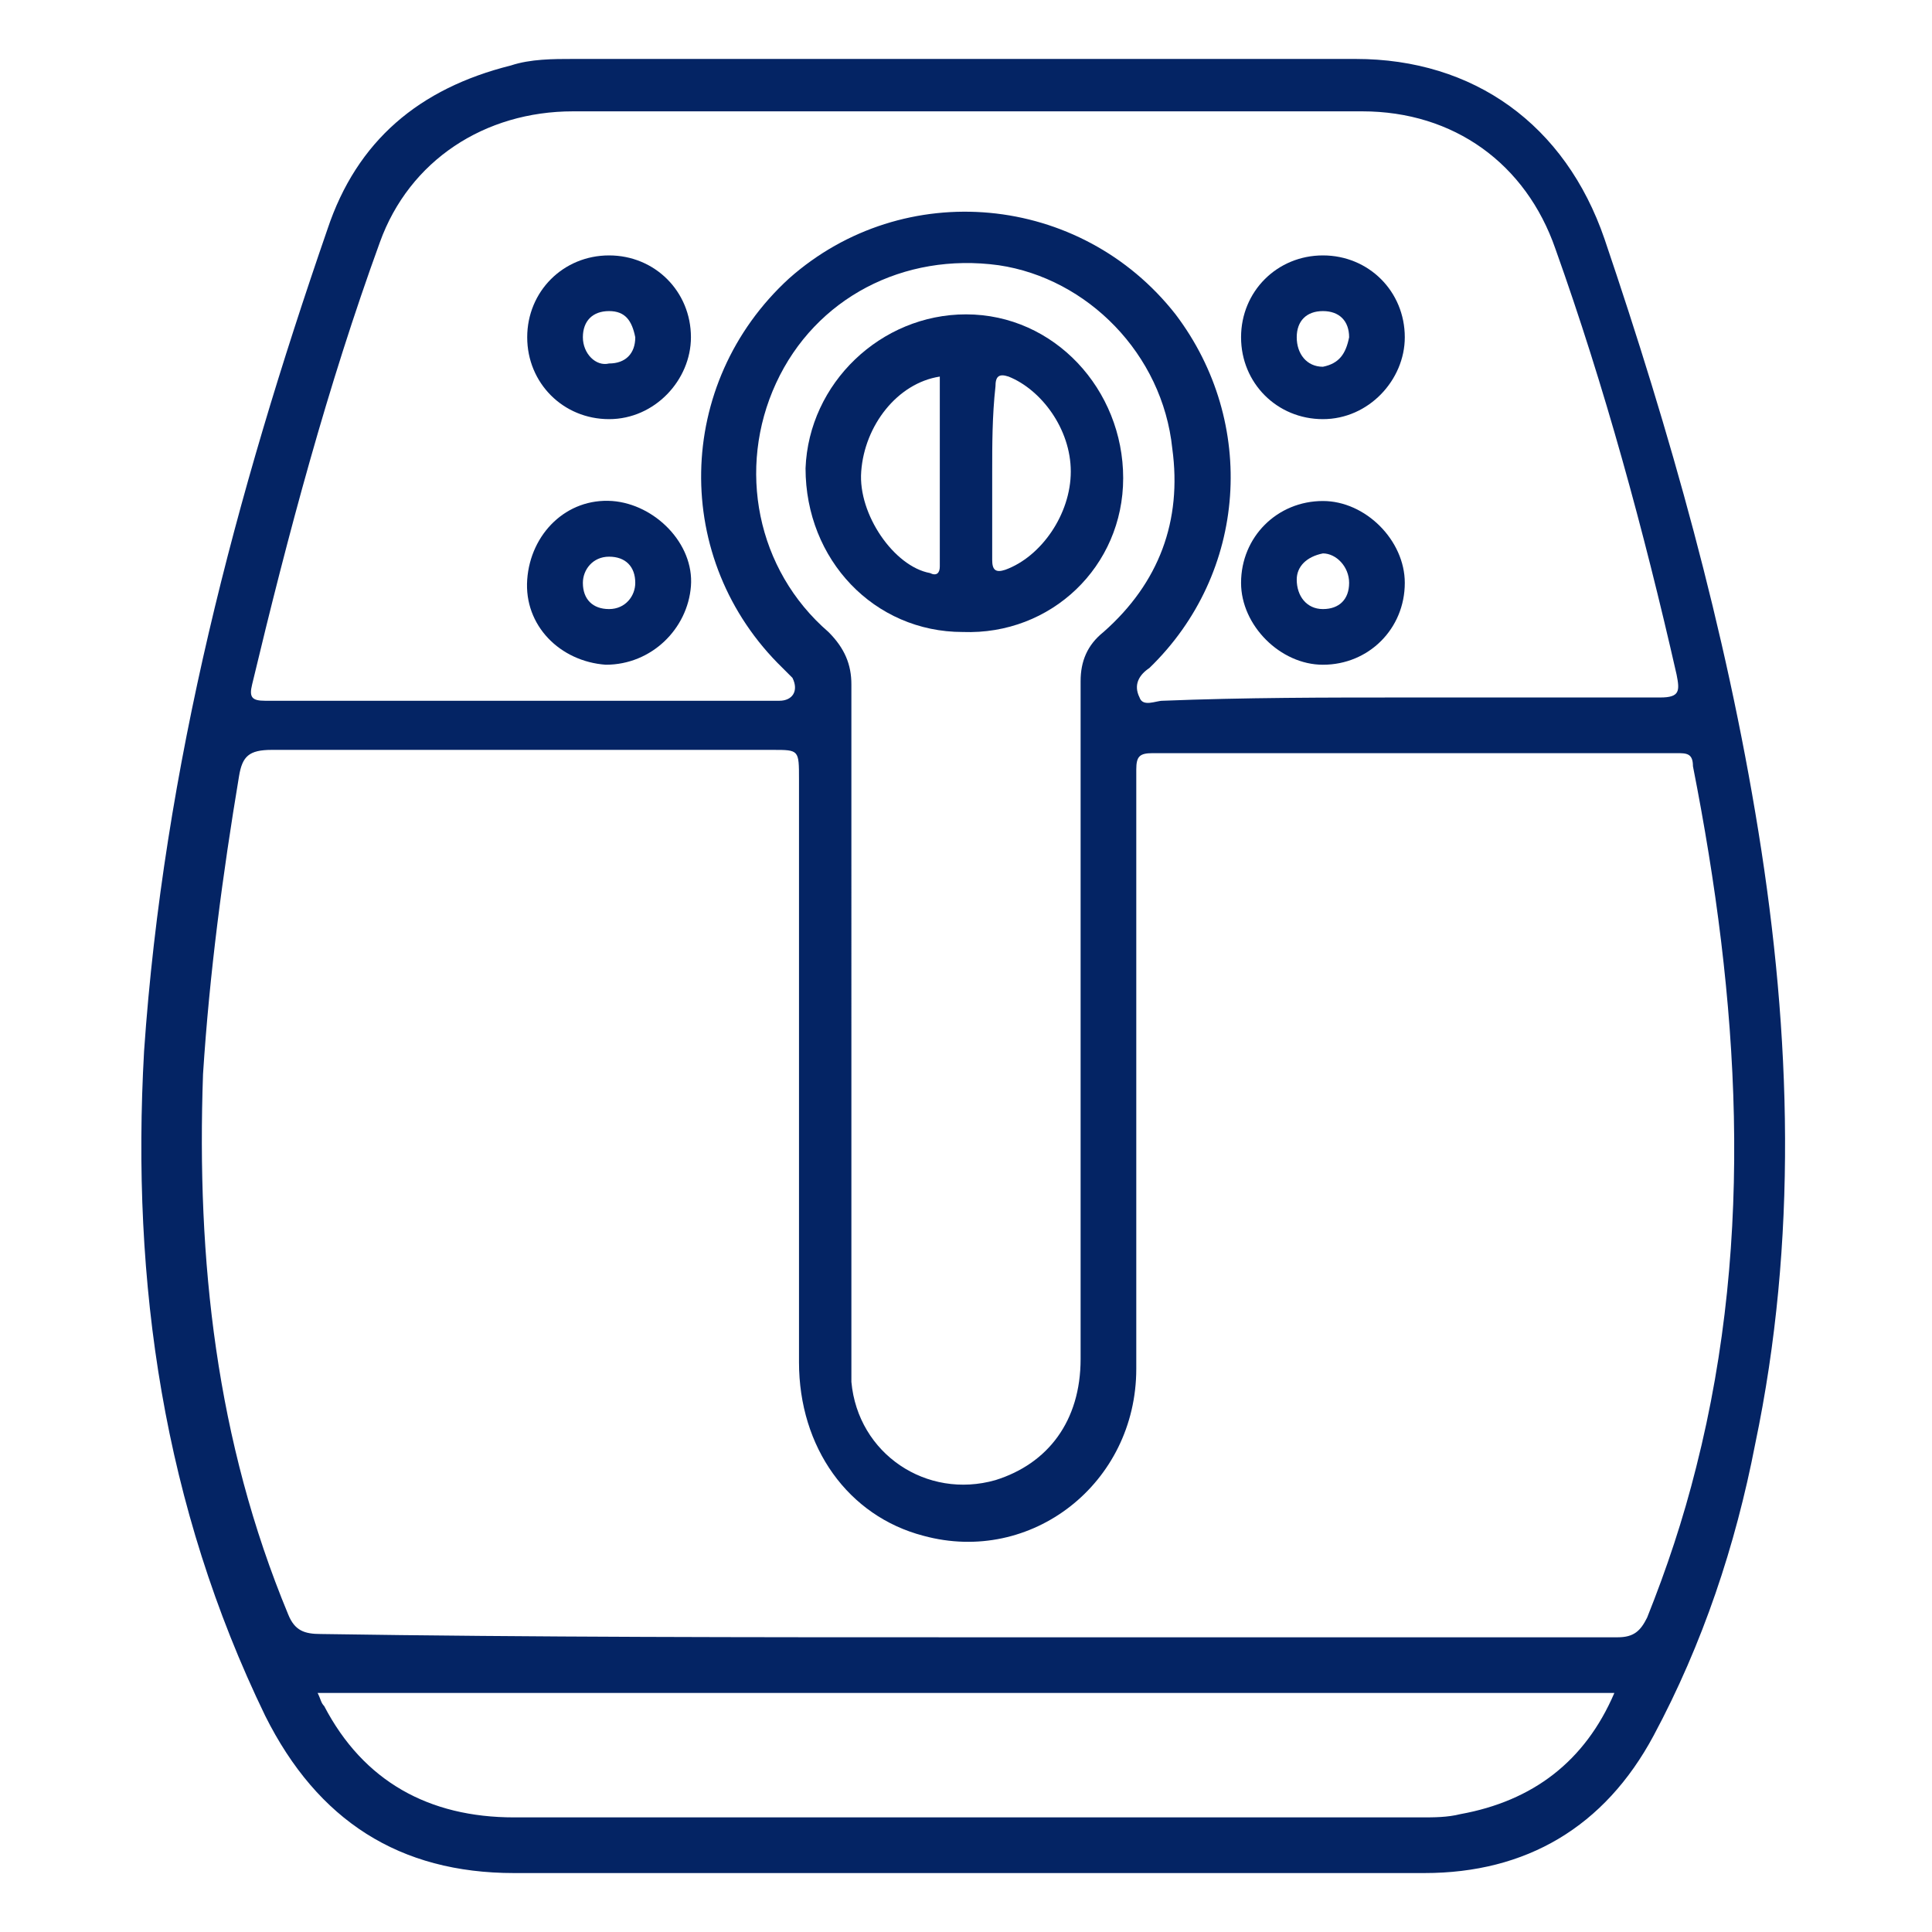 <?xml version="1.0" encoding="utf-8"?>
<!-- Generator: Adobe Illustrator 27.0.0, SVG Export Plug-In . SVG Version: 6.00 Build 0)  -->
<svg version="1.1" id="Layer_1" xmlns="http://www.w3.org/2000/svg" xmlns:xlink="http://www.w3.org/1999/xlink" x="0px" y="0px"
	 viewBox="0 0 59 59" style="enable-background:new 0 0 59 59;" xml:space="preserve">
<style type="text/css">
	.st0{fill:#042464;}
</style>
<g>
	<path class="st0" d="M29.5,57.2c-4.6,0-9.2,0-13.8,0c-3.5,0-6-1.6-7.6-4.8c-3.1-6.4-4.1-13.2-3.7-20.3C5,23.4,7.2,15.1,10,7
		c0.9-2.7,2.8-4.3,5.6-5c0.6-0.2,1.3-0.2,1.9-0.2c8,0,16,0,23.9,0c3.6,0,6.4,2,7.6,5.5c2,5.9,3.7,11.9,4.7,18.1
		c1,6.2,1.2,12.5-0.1,18.7C53,47.2,52,50.2,50.5,53c-1.5,2.8-3.9,4.2-7,4.2C38.8,57.2,34.2,57.2,29.5,57.2z M29.5,50
		c6.6,0,13.3,0,19.9,0c0.5,0,0.7-0.2,0.9-0.6c0.6-1.5,1.1-3,1.5-4.6c1.8-7.1,1.3-14.3-0.1-21.4C51.7,23,51.5,23,51.2,23
		c-5.3,0-10.6,0-16,0c-0.4,0-0.5,0.1-0.5,0.5c0,1.9,0,3.7,0,5.6c0,4.2,0,8.4,0,12.7c0,3.5-3.2,6-6.5,5.1c-2.3-0.6-3.8-2.7-3.8-5.3
		c0-5.9,0-11.8,0-17.8c0-0.9,0-0.9-0.8-0.9c-5.1,0-10.2,0-15.3,0c-0.7,0-0.9,0.2-1,0.8c-0.5,3-0.9,6-1.1,9.1
		c-0.2,5.7,0.4,11.2,2.6,16.5c0.2,0.5,0.5,0.6,1,0.6C16.3,50,22.9,50,29.5,50z M43,21.3c2.6,0,5.1,0,7.7,0c0.6,0,0.6-0.2,0.5-0.7
		c-1-4.4-2.2-8.8-3.7-13c-0.9-2.6-3.1-4.2-5.9-4.2c-2.3,0-4.5,0-6.8,0c-5.8,0-11.5,0-17.3,0c-2.7,0-5,1.5-5.9,4
		c-1.6,4.4-2.8,8.9-3.9,13.5c-0.1,0.4,0,0.5,0.4,0.5c5.2,0,10.5,0,15.7,0c0.4,0,0.6-0.3,0.4-0.7c-0.1-0.1-0.2-0.2-0.3-0.3
		c-3.4-3.3-3.3-8.7,0.2-11.9c3.5-3.1,8.9-2.6,11.8,1.1c2.5,3.3,2.2,7.9-0.8,10.8c-0.3,0.2-0.5,0.5-0.3,0.9c0.1,0.3,0.5,0.1,0.7,0.1
		C38,21.3,40.5,21.3,43,21.3z M26,31.3c0,3.3,0,6.7,0,10c0,0.3,0,0.6,0,0.9c0.2,2.2,2.3,3.6,4.4,3c1.6-0.5,2.6-1.8,2.6-3.7
		c0-6.9,0-13.8,0-20.7c0-0.6,0.2-1.1,0.7-1.5c1.7-1.5,2.4-3.4,2.1-5.6c-0.3-2.9-2.6-5.2-5.3-5.6c-2.9-0.4-5.6,1-6.8,3.6
		c-1.2,2.6-0.6,5.7,1.6,7.6c0.5,0.5,0.7,1,0.7,1.6C26,24.4,26,27.9,26,31.3z M9.7,51.7c0.1,0.2,0.1,0.3,0.2,0.4
		c1.2,2.3,3.2,3.4,5.8,3.4c9.2,0,18.5,0,27.7,0c0.4,0,0.8,0,1.2-0.1c2.2-0.4,3.8-1.6,4.7-3.7C36.1,51.7,22.9,51.7,9.7,51.7z"/>
	<path class="st0" d="M40.4,12.8c-1.4,0-2.5-1.1-2.5-2.5c0-1.4,1.1-2.5,2.5-2.5s2.5,1.1,2.5,2.5C42.9,11.6,41.8,12.8,40.4,12.8z
		 M41.2,10.3c0-0.5-0.3-0.8-0.8-0.8c-0.5,0-0.8,0.3-0.8,0.8c0,0.5,0.3,0.9,0.8,0.9C40.9,11.1,41.1,10.8,41.2,10.3z"/>
	<path class="st0" d="M18.5,20.3c-1.4-0.1-2.5-1.2-2.4-2.6c0.1-1.4,1.2-2.5,2.6-2.4c1.3,0.1,2.5,1.3,2.4,2.6
		C21,19.2,19.9,20.3,18.5,20.3z M19.4,17.8c0-0.5-0.3-0.8-0.8-0.8c-0.5,0-0.8,0.4-0.8,0.8c0,0.5,0.3,0.8,0.8,0.8
		C19.1,18.6,19.4,18.2,19.4,17.8z"/>
	<path class="st0" d="M18.6,12.8c-1.4,0-2.5-1.1-2.5-2.5c0-1.4,1.1-2.5,2.5-2.5c1.4,0,2.5,1.1,2.5,2.5C21.1,11.6,20,12.8,18.6,12.8z
		 M19.4,10.3c-0.1-0.5-0.3-0.8-0.8-0.8c-0.5,0-0.8,0.3-0.8,0.8c0,0.5,0.4,0.9,0.8,0.8C19.1,11.1,19.4,10.8,19.4,10.3z"/>
	<path class="st0" d="M40.4,15.3c1.3,0,2.5,1.2,2.5,2.5c0,1.4-1.1,2.5-2.5,2.5c-1.3,0-2.5-1.2-2.5-2.5C37.9,16.4,39,15.3,40.4,15.3z
		 M39.6,17.7c0,0.5,0.3,0.9,0.8,0.9c0.5,0,0.8-0.3,0.8-0.8c0-0.5-0.4-0.9-0.8-0.9C39.9,17,39.6,17.3,39.6,17.7z"/>
	<path class="st0" d="M29.4,19.3c-2.7,0-4.8-2.2-4.8-5c0.1-2.6,2.3-4.7,4.9-4.7c2.7,0,4.8,2.3,4.8,5C34.3,17.3,32.1,19.4,29.4,19.3z
		 M30.3,14.4c0,0.9,0,1.8,0,2.7c0,0.3,0.1,0.4,0.4,0.3c1.1-0.4,2-1.7,2-3c0-1.3-0.9-2.5-1.9-2.9c-0.3-0.1-0.4,0-0.4,0.3
		C30.3,12.7,30.3,13.6,30.3,14.4z M28.7,11.5c-1.3,0.2-2.3,1.5-2.4,2.9c-0.1,1.3,1,2.9,2.1,3.1c0.2,0.1,0.3,0,0.3-0.2
		C28.7,15.3,28.7,13.4,28.7,11.5z"/>
</g>
</svg>

